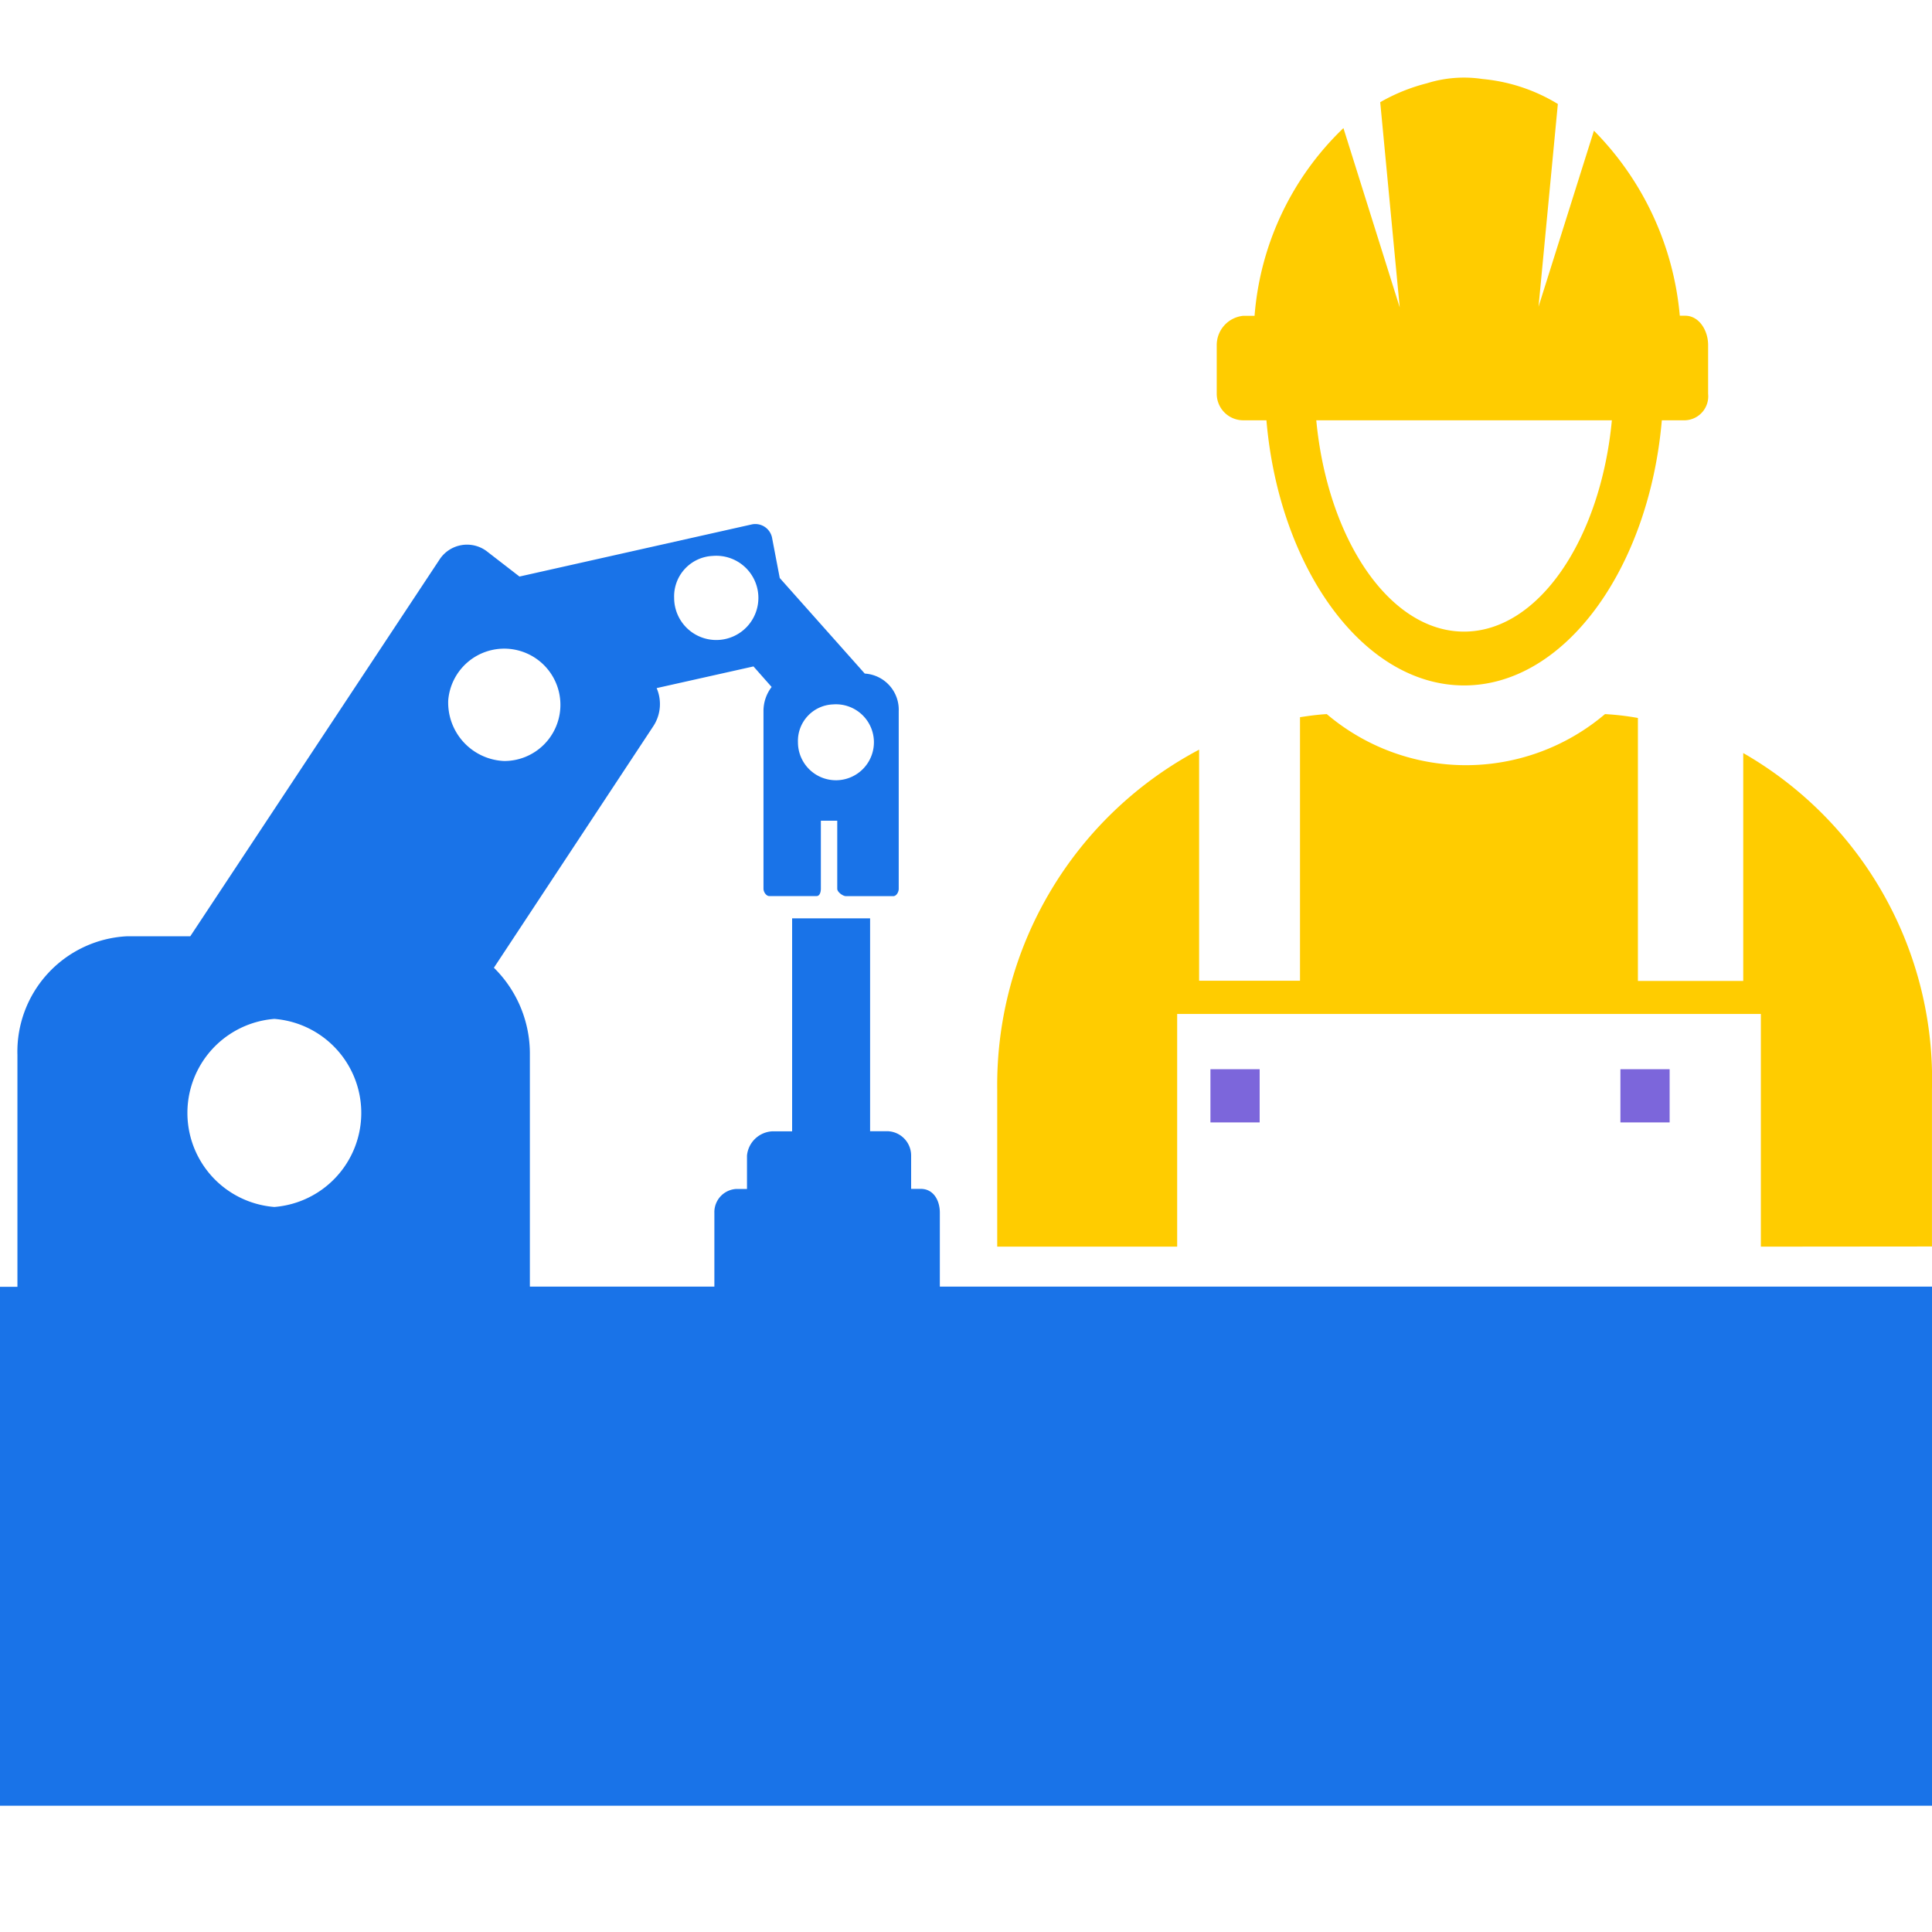 <svg xmlns="http://www.w3.org/2000/svg" xmlns:xlink="http://www.w3.org/1999/xlink" width="50" height="50" viewBox="0 0 50 50">
  <defs>
    <clipPath id="clip-manufacturing">
      <rect width="50" height="50"/>
    </clipPath>
  </defs>
  <g id="manufacturing" clip-path="url(#clip-manufacturing)">
    <g id="noun_Manufacturing_worker_281791" data-name="noun_Manufacturing worker_281791" transform="translate(-6 -13.55)">
      <g id="Group_248" data-name="Group 248" transform="translate(5.497 15.559)">
        <path id="Union_85" data-name="Union 85" d="M19.763,30.254V24.232H4.657v6.022H0v-4.07a9.821,9.821,0,0,1,5.225-8.792v5.98H7.836V16.552c.229-.035.45-.066.693-.08a5.563,5.563,0,0,0,7.2,0,6.893,6.893,0,0,1,.852.1v6.805h2.726V17.48a9.736,9.736,0,0,1,4.884,8.7v4.07ZM6.967,8.868H6.358a.686.686,0,0,1-.677-.683V6.924a.761.761,0,0,1,.679-.759h.3a7.532,7.532,0,0,1,2.3-4.859l1.457,4.64L9.912.636a4.772,4.772,0,0,1,1.21-.49,3.2,3.2,0,0,1,1.44-.11,4.538,4.538,0,0,1,1.947.646l-.5,5.246,1.434-4.555a7.779,7.779,0,0,1,2.222,4.789h.141c.354,0,.592.375.592.759V8.185a.621.621,0,0,1-.592.683H17.2c-.328,3.81-2.494,6.862-5.117,6.862S7.293,12.678,6.967,8.868Zm5.114,5.469c1.933,0,3.536-2.4,3.826-5.469H8.257C8.549,11.94,10.15,14.337,12.081,14.337Z" transform="translate(26.311)" fill="#fc0"/>
        <rect id="Rectangle_71" data-name="Rectangle 71" width="1.274" height="1.377" transform="translate(31.829 25.662)" fill="#7c66db"/>
        <rect id="Rectangle_72" data-name="Rectangle 72" width="1.274" height="1.377" transform="translate(42.439 25.662)" fill="#7c66db"/>
        <path id="Path_554" data-name="Path 554" d="M30.323,50.51V48.6c0-.34-.178-.619-.491-.619H29.58v-.864a.63.63,0,0,0-.6-.628h-.462V40.979H26.5v5.512h-.5a.694.694,0,0,0-.668.628v.864H25.06a.6.6,0,0,0-.572.619V50.51H19.713v-6a3.118,3.118,0,0,0-.931-2.252L22.912,36a1.042,1.042,0,0,0,.082-.979L25.5,34.46l.47.532a1.018,1.018,0,0,0-.211.621v4.6c0,.085.071.19.149.19h1.228c.079,0,.108-.106.108-.19V38.453h.424v1.762c0,.085.146.19.224.19h1.228c.079,0,.139-.106.139-.19v-4.6a.937.937,0,0,0-.879-.97l-2.2-2.473-.195-1.019a.442.442,0,0,0-.52-.37l-6.021,1.351-.82-.634a.85.85,0,0,0-1.253.2l-6.447,9.744H9.277a2.99,2.99,0,0,0-2.826,3.072v6H5.5V63.945H56V50.51ZM27.557,35.443a.983.983,0,1,1-.906.979A.945.945,0,0,1,27.557,35.443ZM24.447,31.6a1.09,1.09,0,1,1-1,1.087A1.047,1.047,0,0,1,24.447,31.6ZM13.1,48.449a2.441,2.441,0,0,1,0-4.867,2.441,2.441,0,0,1,0,4.867Zm4.5-13.11a1.454,1.454,0,1,1,1.45,1.569A1.513,1.513,0,0,1,17.6,35.339Z" transform="translate(-5.497 -19.222)" fill="#1973e8"/>
      </g>
    </g>
  </g>
</svg>
